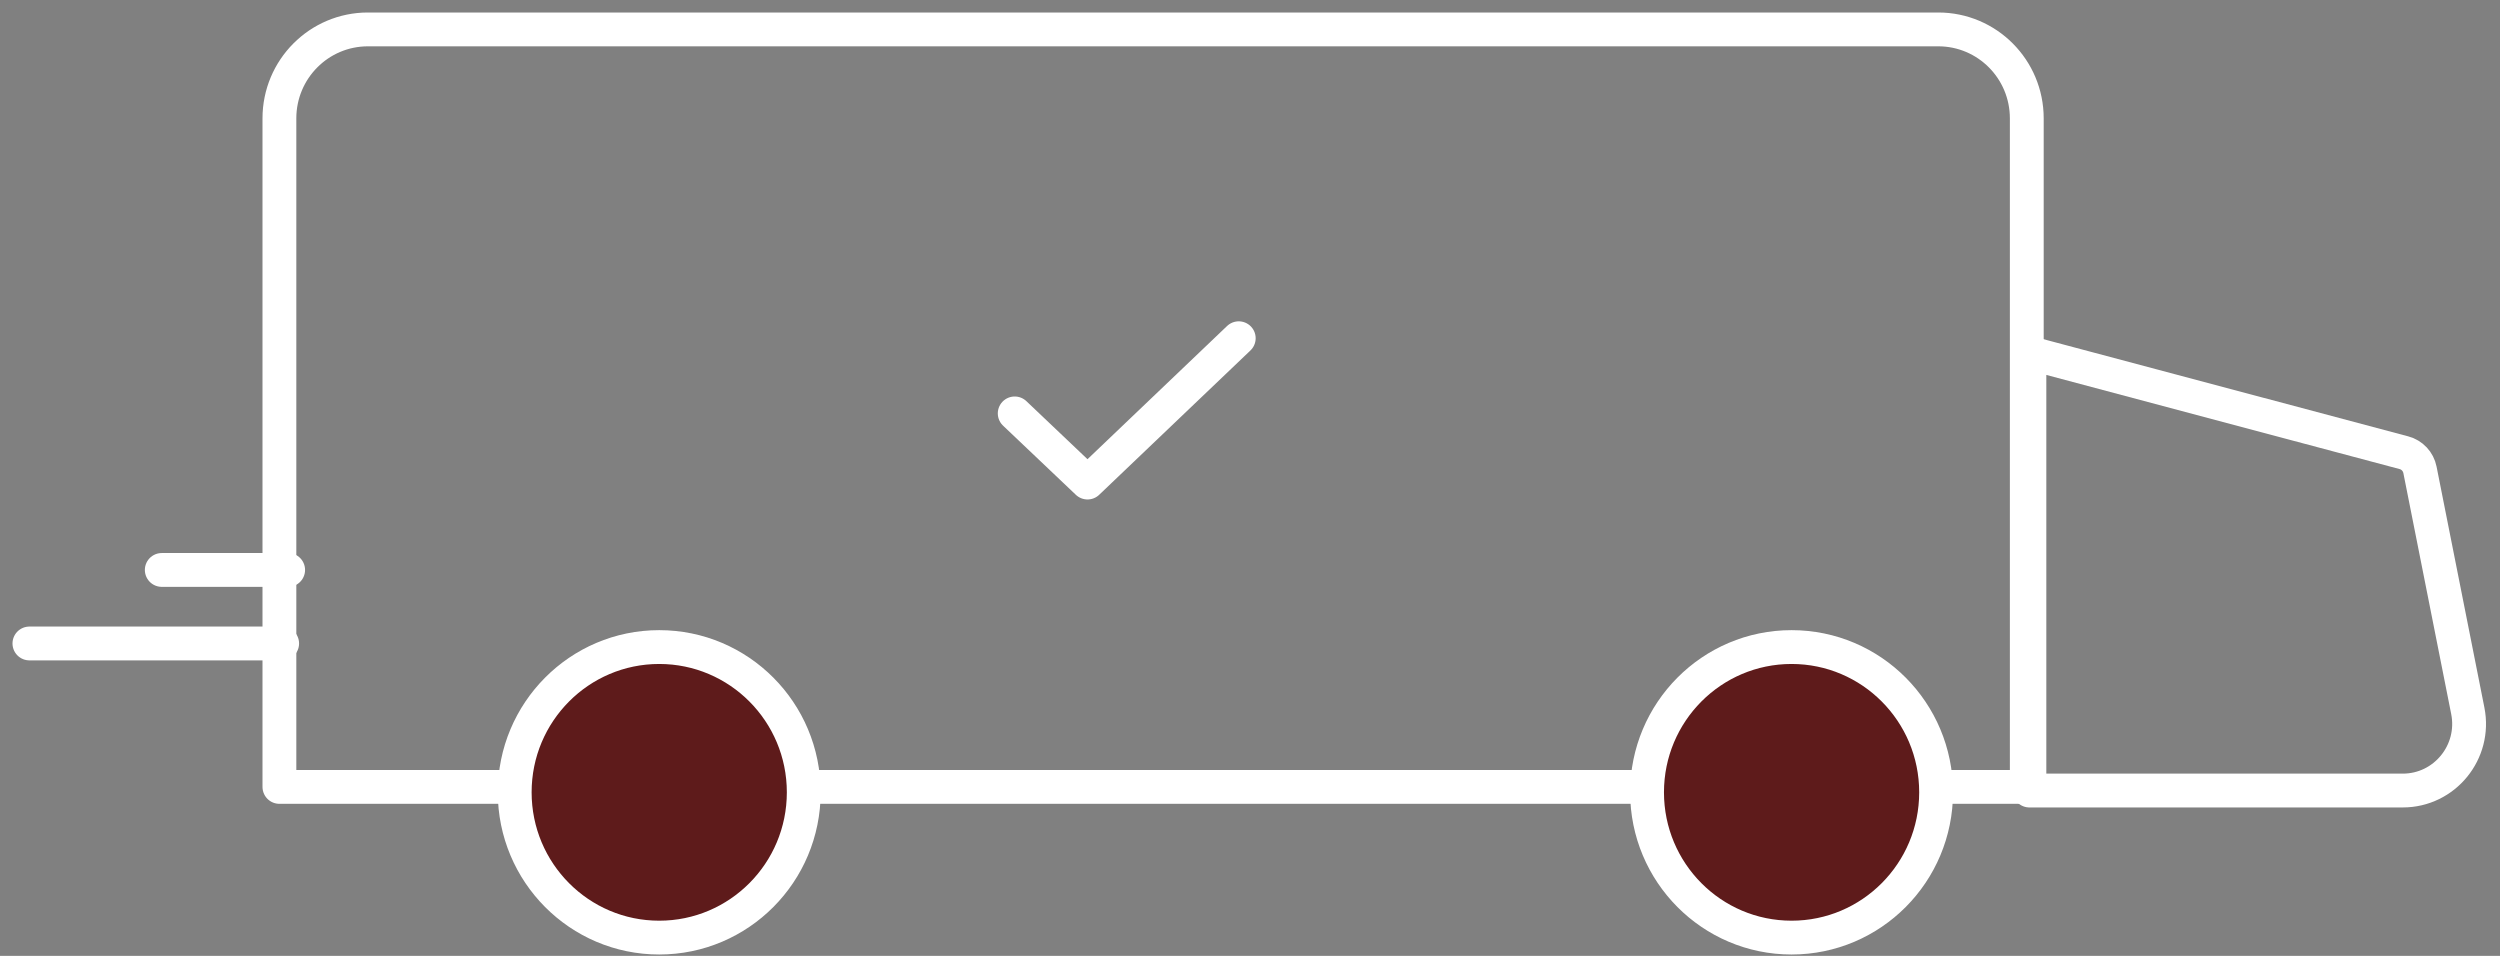 <?xml version="1.0" encoding="UTF-8"?>
<svg width="170px" height="65px" viewBox="0 0 170 65" version="1.1" xmlns="http://www.w3.org/2000/svg" xmlns:xlink="http://www.w3.org/1999/xlink">
    <rect x="0" y="0" width="170" height="65" fill="#808080" stroke="none"/>
    <!-- Generator: Sketch 52.3 (67297) - http://www.bohemiancoding.com/sketch -->
    <title>Group 31</title>
    <desc>Created with Sketch.</desc>
    <g id="Page-1" stroke="none" stroke-width="1" fill="none" fill-rule="evenodd">
        <g id="Group-31" transform="translate(2, 2)">
            <path d="M17,51.51 L135.821,51.51 L135.821,6.049 C135.821,2.707 133.127,6.11066753e-13 129.803,6.11066753e-13 L23.018,6.11066753e-13 C19.695,6.11066753e-13 17,2.707 17,6.049 L17,51.51 Z" id="Stroke-1-Copy-2" stroke="#FFFFFF" stroke-width="2.3" stroke-linecap="round" stroke-linejoin="round"></path>
            <path d="M136,51.757 L161.386,51.757 C164.234,51.757 166.368,49.139 165.81,46.333 L162.558,29.951 C162.446,29.386 162.023,28.932 161.468,28.785 L136,22 L136,51.757 Z" id="Stroke-3-Copy" stroke="#FFFFFF" stroke-width="2.3" stroke-linecap="round" stroke-linejoin="round"></path>
            <path d="M52.655,51.878 C52.655,57.334 48.254,61.757 42.827,61.757 C37.399,61.757 33,57.334 33,51.878 C33,46.423 37.399,42 42.827,42 C48.254,42 52.655,46.423 52.655,51.878" id="Fill-5-Copy" fill="#5E1B1B"></path>
            <path d="M52.655,51.878 C52.655,57.334 48.254,61.757 42.827,61.757 C37.399,61.757 33,57.334 33,51.878 C33,46.423 37.399,42 42.827,42 C48.254,42 52.655,46.423 52.655,51.878 Z" id="Stroke-7-Copy" stroke="#FFFFFF" stroke-width="2.3" stroke-linecap="round" stroke-linejoin="round"></path>
            <path d="M129.655,51.878 C129.655,57.334 125.254,61.757 119.827,61.757 C114.399,61.757 110,57.334 110,51.878 C110,46.423 114.399,42 119.827,42 C125.254,42 129.655,46.423 129.655,51.878" id="Fill-9-Copy" fill="#5E1B1B"></path>
            <path d="M129.655,51.878 C129.655,57.334 125.254,61.757 119.827,61.757 C114.399,61.757 110,57.334 110,51.878 C110,46.423 114.399,42 119.827,42 C125.254,42 129.655,46.423 129.655,51.878 Z" id="Stroke-11-Copy-2" stroke="#FFFFFF" stroke-width="2.3" stroke-linecap="round" stroke-linejoin="round"></path>
            <path d="M0,41.756 L17.187,41.756" id="Fill-13-Copy" fill="#FFFFFF"></path>
            <path d="M0,41.756 L17.187,41.756" id="Stroke-15-Copy" stroke="#FFFFFF" stroke-width="2.3" stroke-linecap="round" stroke-linejoin="round"></path>
            <path d="M9,36.756 L17.594,36.756" id="Fill-17-Copy" fill="#FFFFFF"></path>
            <path d="M9,36.756 L17.594,36.756" id="Stroke-19-Copy" stroke="#FFFFFF" stroke-width="2.3" stroke-linecap="round" stroke-linejoin="round"></path>
            <polyline id="Stroke-21-Copy" stroke="#FFFFFF" stroke-width="2.3" stroke-linecap="round" stroke-linejoin="round" points="67 26.111 71.951 30.814 82.235 21"></polyline>
        </g>
    </g>
</svg>